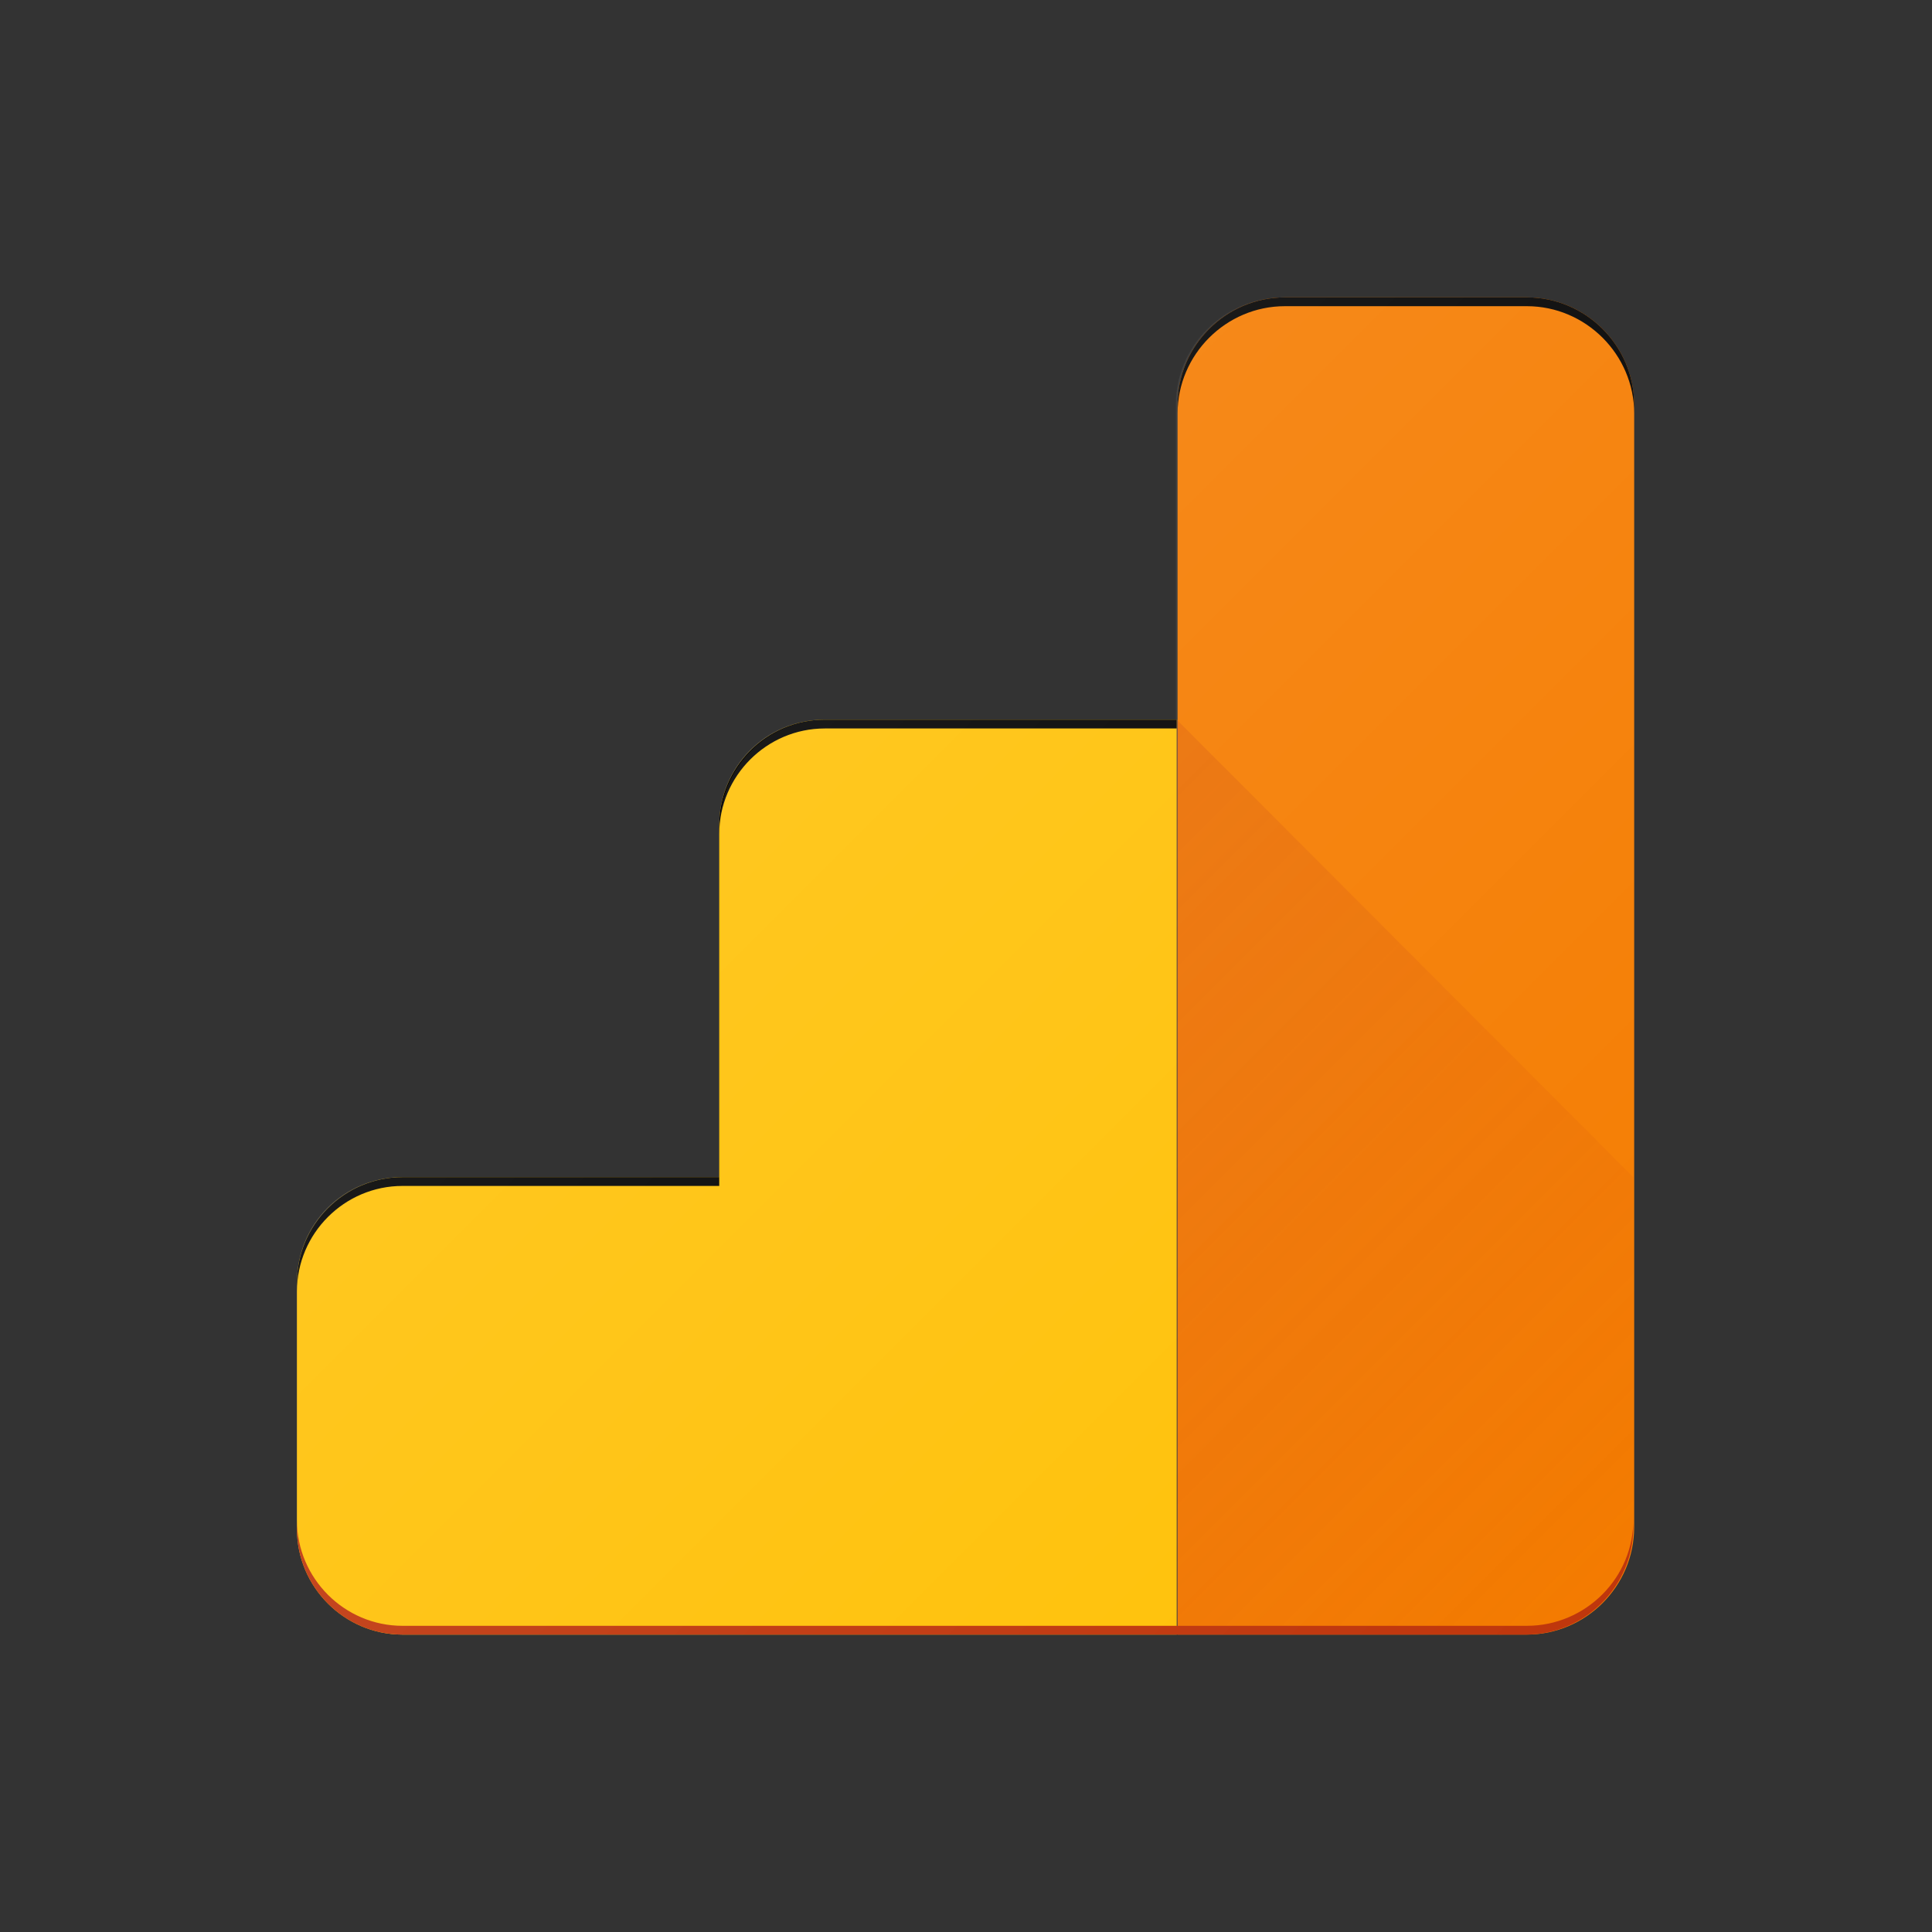 <?xml version="1.0" encoding="UTF-8" standalone="no"?><!DOCTYPE svg PUBLIC "-//W3C//DTD SVG 1.1//EN" "http://www.w3.org/Graphics/SVG/1.1/DTD/svg11.dtd"><svg width="100%" height="100%" viewBox="0 0 1000 1000" version="1.1" xmlns="http://www.w3.org/2000/svg" xmlns:xlink="http://www.w3.org/1999/xlink" xml:space="preserve" xmlns:serif="http://www.serif.com/" style="fill-rule:evenodd;clip-rule:evenodd;stroke-linejoin:round;stroke-miterlimit:2;"><rect x="0" y="0" width="1000" height="1000" fill="#333333" stroke="none"/><g><path d="M790.292,153.926l-126.135,0c-30.509,0 -55.554,25.045 -55.554,55.554l0,163.019l-182.599,0c-29.598,0 -53.732,24.134 -53.732,54.188l-0,182.599l-164.385,0c-30.054,0 -54.188,24.134 -54.188,54.188l-0,127.501c-0,30.054 24.134,54.188 54.188,55.099l582.86,-0c30.509,-0 55.554,-25.045 55.554,-55.554l0,-581.04c-0.455,-30.509 -25.5,-55.554 -56.009,-55.554Z" style="fill:url(#_Linear1);fill-rule:nonzero;"/><path d="M790.292,153.926l-126.135,0c-30.509,0 -55.554,25.045 -55.554,55.554l0,163.019l-182.599,0c-29.598,0 -53.732,24.134 -53.732,54.188l-0,182.599l-164.385,0c-30.054,0 -54.188,24.134 -54.188,54.188l-0,127.501c-0,30.054 24.134,54.188 54.188,55.099l582.86,-0c30.509,-0 55.554,-25.045 55.554,-55.554l0,-581.04c-0.455,-30.509 -25.5,-55.554 -56.009,-55.554Z" style="fill:url(#_Linear2);fill-rule:nonzero;"/><path d="M790.292,153.926l-125.224,0c-30.509,0 -55.554,25.045 -55.554,55.554l0,636.594l180.778,-0c30.509,-0 55.554,-25.045 55.554,-55.554l-0,-581.04c-0,-30.509 -25.045,-55.554 -55.554,-55.554Z" style="fill:#f57c00;fill-rule:nonzero;"/><path d="M372.272,427.142l-0,182.144l-163.93,0c-30.054,0 -54.643,24.59 -54.643,54.644l-0,127.5c-0,30.054 24.589,54.644 54.643,54.644l400.717,-0l-0,-473.575l-182.144,0c-30.054,0 -54.643,24.59 -54.643,54.643Z" style="fill:#ffc107;fill-rule:nonzero;"/><clipPath id="_clip3"><path d="M790.292,153.926l-125.224,0c-30.509,0 -55.554,25.045 -55.554,55.554l0,163.019l-182.144,0c-30.054,0 -54.643,24.59 -54.643,54.643l-0,182.144l-164.385,0c-30.054,0 -54.643,24.59 -54.643,54.644l-0,127.5c-0,30.054 24.589,54.644 54.643,54.644l581.95,-0c30.509,-0 55.554,-25.045 55.554,-55.554l-0,-581.04c-0,-30.509 -25.045,-55.554 -55.554,-55.554Z"/></clipPath><g clip-path="url(#_clip3)"><path d="M609.059,372.499l-0,473.575l180.778,-0c30.509,-0 55.553,-25.045 55.553,-55.554l0,-181.234l-236.331,-236.787Z" style="fill:url(#_Linear4);fill-rule:nonzero;"/></g><path d="M426.915,377.053l182.144,-0l-0,-4.554l-182.144,0c-30.054,0 -54.643,24.59 -54.643,54.643l-0,4.554c-0,-30.054 24.589,-54.643 54.643,-54.643Z" style="fill-rule:nonzero;"/><path d="M208.342,613.84l163.93,-0l-0,-4.554l-163.93,0c-30.054,0 -54.643,24.59 -54.643,54.644l-0,4.553c-0,-30.054 24.589,-54.643 54.643,-54.643Z" style="fill-rule:nonzero;"/><path d="M790.292,153.926l-125.224,0c-30.509,0 -55.554,25.045 -55.554,55.554l0,4.554c0,-30.509 25.045,-55.554 55.554,-55.554l125.224,0c30.509,0 55.554,25.045 55.554,55.554l-0,-4.554c-0,-30.509 -25.045,-55.554 -55.554,-55.554Z" style="fill-rule:nonzero;"/><clipPath id="_clip5"><path d="M790.292,153.926l-125.224,0c-30.509,0 -55.554,25.045 -55.554,55.554l0,163.019l-182.144,0c-30.054,0 -54.643,24.59 -54.643,54.643l-0,182.144l-164.385,0c-30.054,0 -54.643,24.59 -54.643,54.644l-0,127.5c-0,30.054 24.589,54.644 54.643,54.644l581.95,-0c30.509,-0 55.554,-25.045 55.554,-55.554l-0,-581.04c-0,-30.509 -25.045,-55.554 -55.554,-55.554Z"/></clipPath><g clip-path="url(#_clip5)"><path d="M790.292,841.52l-581.95,-0c-30.054,-0 -54.643,-24.59 -54.643,-54.643l-0,4.553c-0,30.054 24.589,54.644 54.643,54.644l581.495,-0c30.509,-0 55.553,-25.045 55.553,-55.554l0,-4.554c0.456,30.509 -24.589,55.554 -55.098,55.554Z" style="fill:#bf360c;fill-rule:nonzero;"/></g><path d="M790.292,153.926l-125.224,0c-30.509,0 -55.554,25.045 -55.554,55.554l0,163.019l-182.144,0c-30.054,0 -54.643,24.59 -54.643,54.643l-0,182.144l-164.385,0c-30.054,0 -54.643,24.59 -54.643,54.644l-0,127.5c-0,30.054 24.589,54.644 54.643,54.644l581.95,-0c30.509,-0 55.554,-25.045 55.554,-55.554l-0,-581.04c-0,-30.509 -25.045,-55.554 -55.554,-55.554Z" style="fill:url(#_Linear6);fill-rule:nonzero;"/></g><defs><linearGradient id="_Linear1" x1="0" y1="0" x2="1" y2="0" gradientUnits="userSpaceOnUse" gradientTransform="matrix(692.652,0,0,692.652,153.649,500)"><stop offset="0" style="stop-color:#fff;stop-opacity:0.1"/><stop offset="1" style="stop-color:#fff;stop-opacity:0"/></linearGradient><linearGradient id="_Linear2" x1="0" y1="0" x2="1" y2="0" gradientUnits="userSpaceOnUse" gradientTransform="matrix(692.652,0,0,692.652,153.649,500)"><stop offset="0" style="stop-color:#fff;stop-opacity:0.1"/><stop offset="1" style="stop-color:#fff;stop-opacity:0"/></linearGradient><linearGradient id="_Linear4" x1="0" y1="0" x2="1" y2="0" gradientUnits="userSpaceOnUse" gradientTransform="matrix(337.467,337.467,-337.467,337.467,491.804,492.031)"><stop offset="0" style="stop-color:#bf360c;stop-opacity:0.2"/><stop offset="1" style="stop-color:#bf360c;stop-opacity:0.02"/></linearGradient><linearGradient id="_Linear6" x1="0" y1="0" x2="1" y2="0" gradientUnits="userSpaceOnUse" gradientTransform="matrix(447.737,447.737,-447.737,447.737,385.791,386.301)"><stop offset="0" style="stop-color:#fff;stop-opacity:0.1"/><stop offset="1" style="stop-color:#fff;stop-opacity:0"/></linearGradient></defs></svg>